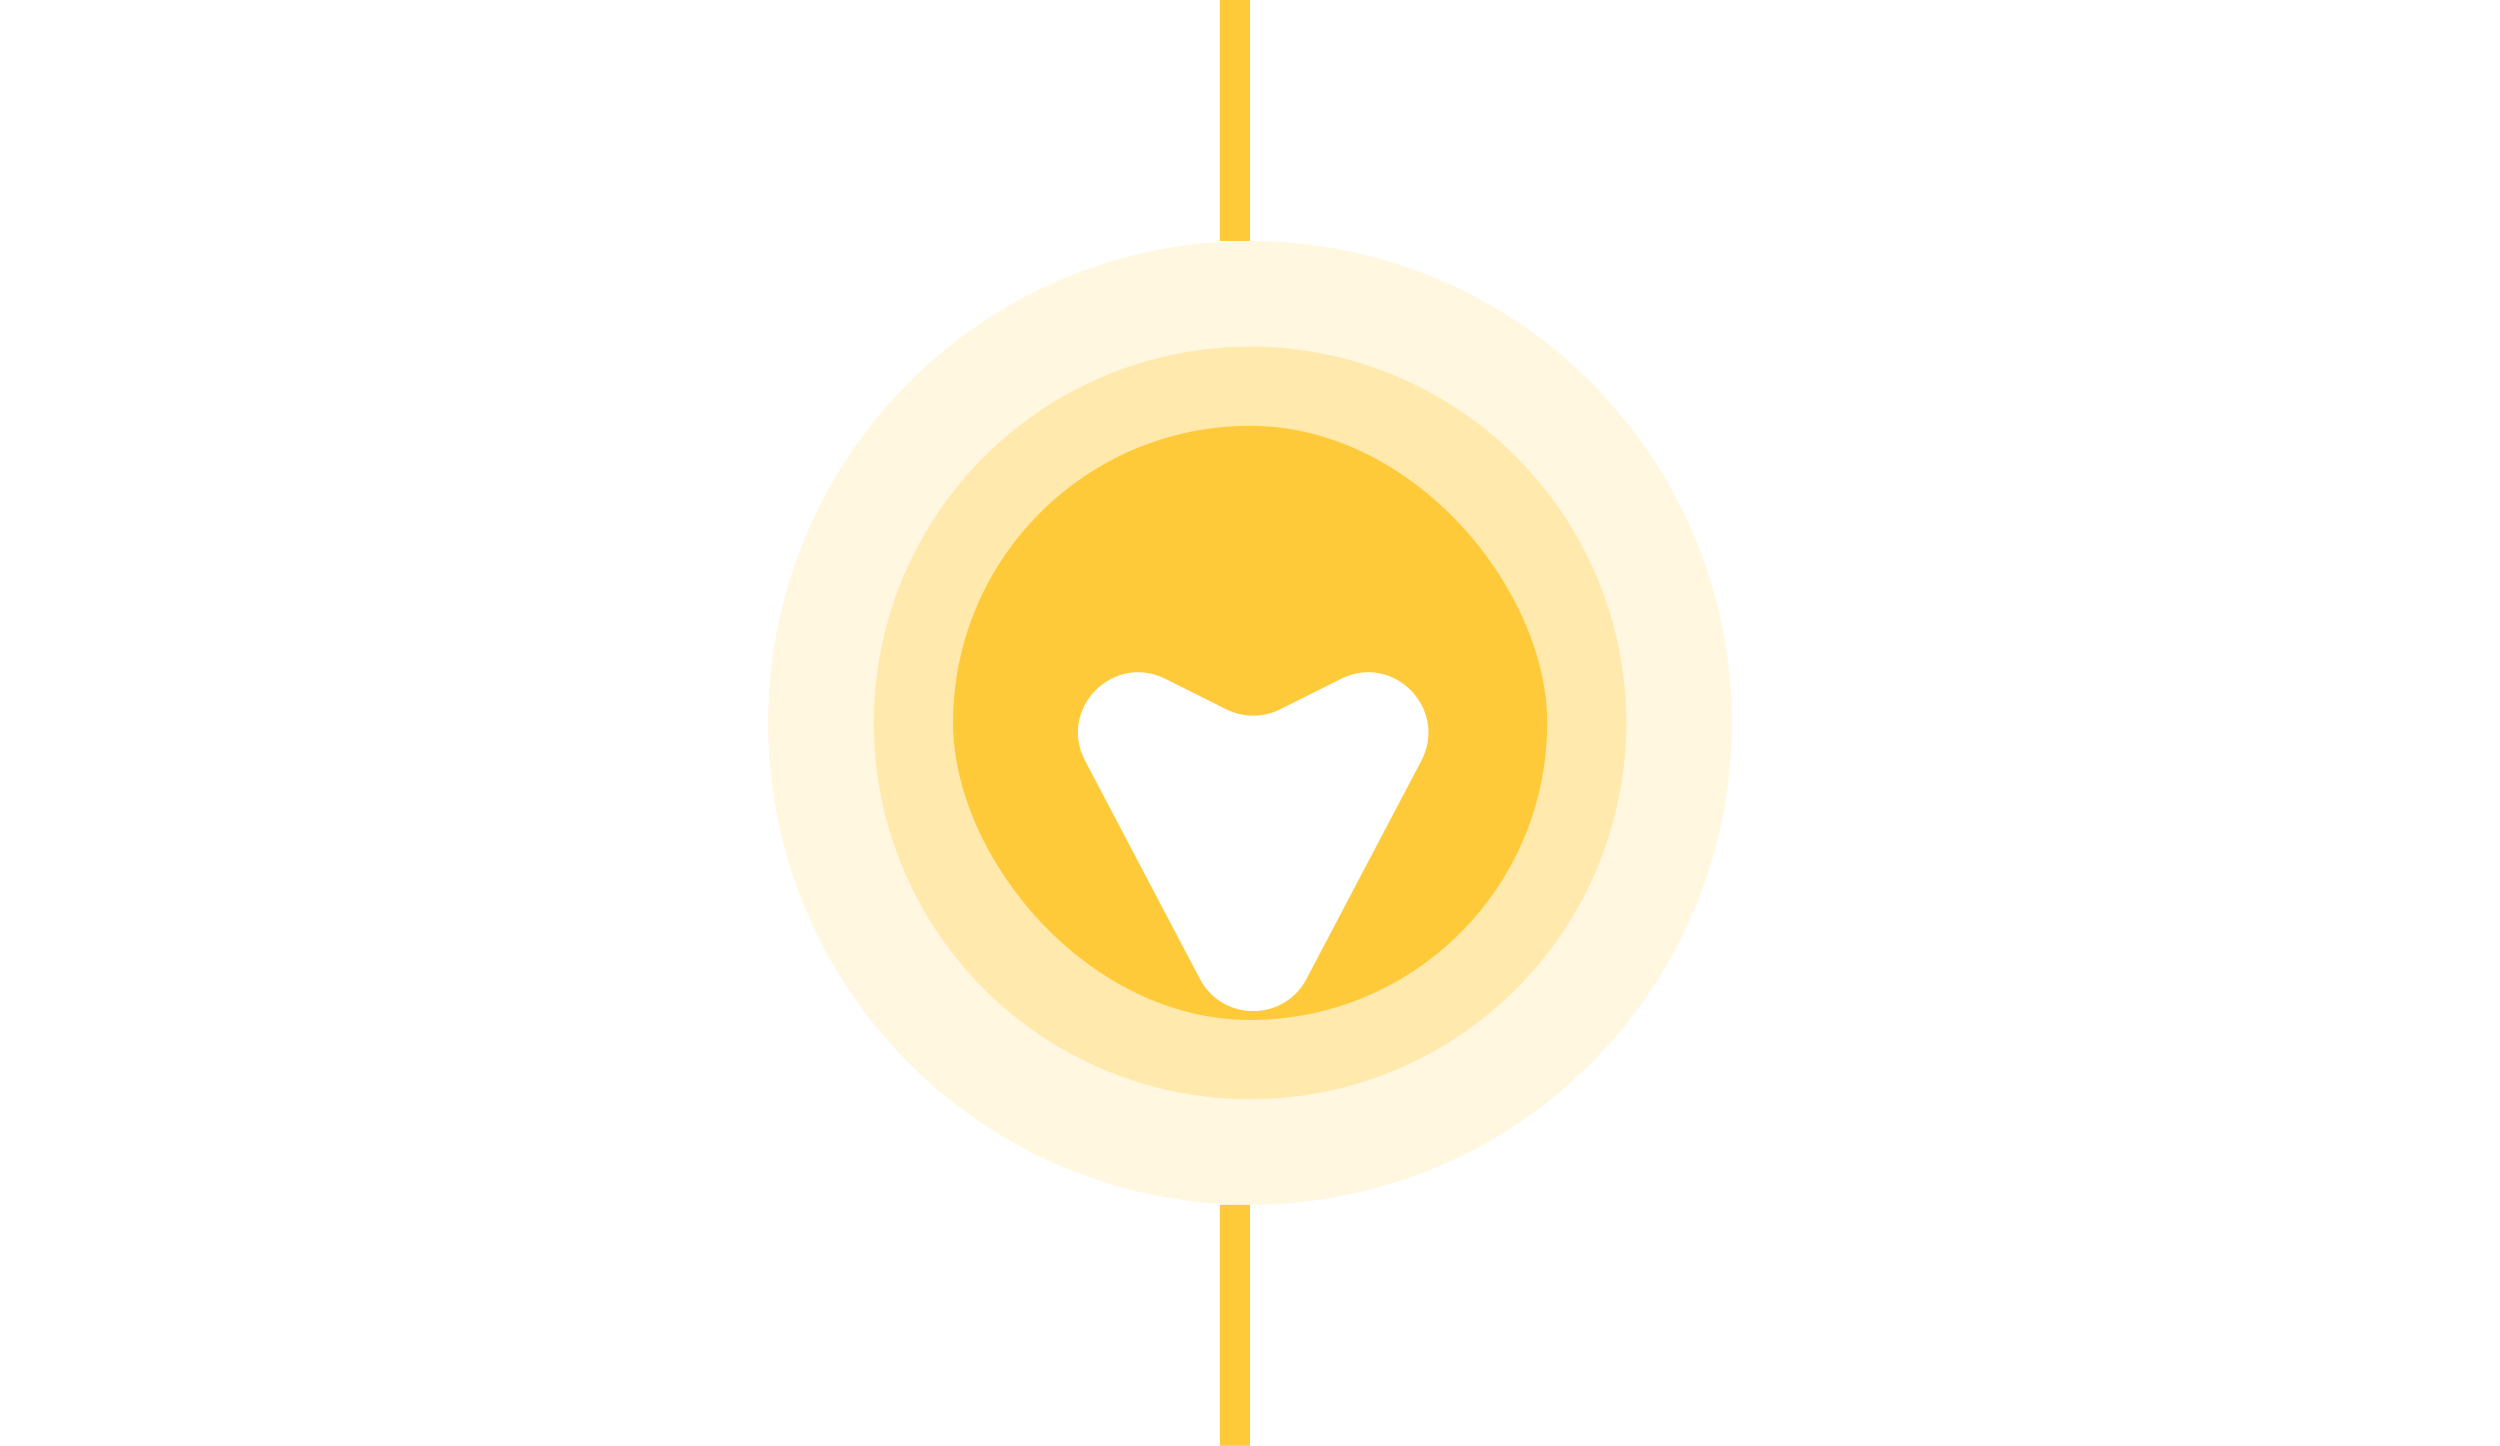 <svg width="83" height="48" viewBox="0 0 83 48" fill="none" xmlns="http://www.w3.org/2000/svg">
<line x1="41" y1="8" x2="41" y2="2.18555e-08" stroke="#FFCA3A"/>
<circle cx="41.5" cy="24" r="16" fill="#FFCA3A" fill-opacity="0.16"/>
<circle cx="41.501" cy="24.001" r="12.493" fill="#FFE9AD"/>
<g clip-path="url(#clip0_633_6298)">
<rect x="31.641" y="14.137" width="19.726" height="19.726" rx="9.863" fill="#FFCA3A"/>
<g filter="url(#filter0_dd_633_6298)">
<path d="M39.837 28.555L36.025 21.311C35.119 19.592 36.95 17.723 38.688 18.592L40.712 19.605C41.275 19.886 41.938 19.886 42.5 19.605L44.525 18.592C46.263 17.723 48.087 19.592 47.188 21.311L43.375 28.555C42.625 29.98 40.587 29.98 39.837 28.555Z" fill="white"/>
</g>
</g>
<line x1="41" y1="48" x2="41" y2="40" stroke="#FFCA3A"/>
<defs>
<filter id="filter0_dd_633_6298" x="34.032" y="18.372" width="15.148" height="16.073" filterUnits="userSpaceOnUse" color-interpolation-filters="sRGB">
<feFlood flood-opacity="0" result="BackgroundImageFix"/>
<feColorMatrix in="SourceAlpha" type="matrix" values="0 0 0 0 0 0 0 0 0 0 0 0 0 0 0 0 0 0 127 0" result="hardAlpha"/>
<feOffset dy="0.877"/>
<feGaussianBlur stdDeviation="0.438"/>
<feComposite in2="hardAlpha" operator="out"/>
<feColorMatrix type="matrix" values="0 0 0 0 0.969 0 0 0 0 0.592 0 0 0 0 0.114 0 0 0 0.64 0"/>
<feBlend mode="normal" in2="BackgroundImageFix" result="effect1_dropShadow_633_6298"/>
<feColorMatrix in="SourceAlpha" type="matrix" values="0 0 0 0 0 0 0 0 0 0 0 0 0 0 0 0 0 0 127 0" result="hardAlpha"/>
<feOffset dy="3.068"/>
<feGaussianBlur stdDeviation="0.877"/>
<feComposite in2="hardAlpha" operator="out"/>
<feColorMatrix type="matrix" values="0 0 0 0 0.969 0 0 0 0 0.592 0 0 0 0 0.114 0 0 0 0.32 0"/>
<feBlend mode="normal" in2="effect1_dropShadow_633_6298" result="effect2_dropShadow_633_6298"/>
<feBlend mode="normal" in="SourceGraphic" in2="effect2_dropShadow_633_6298" result="shape"/>
</filter>
<clipPath id="clip0_633_6298">
<rect x="31.641" y="14.137" width="19.726" height="19.726" rx="9.863" fill="white"/>
</clipPath>
</defs>
</svg>
